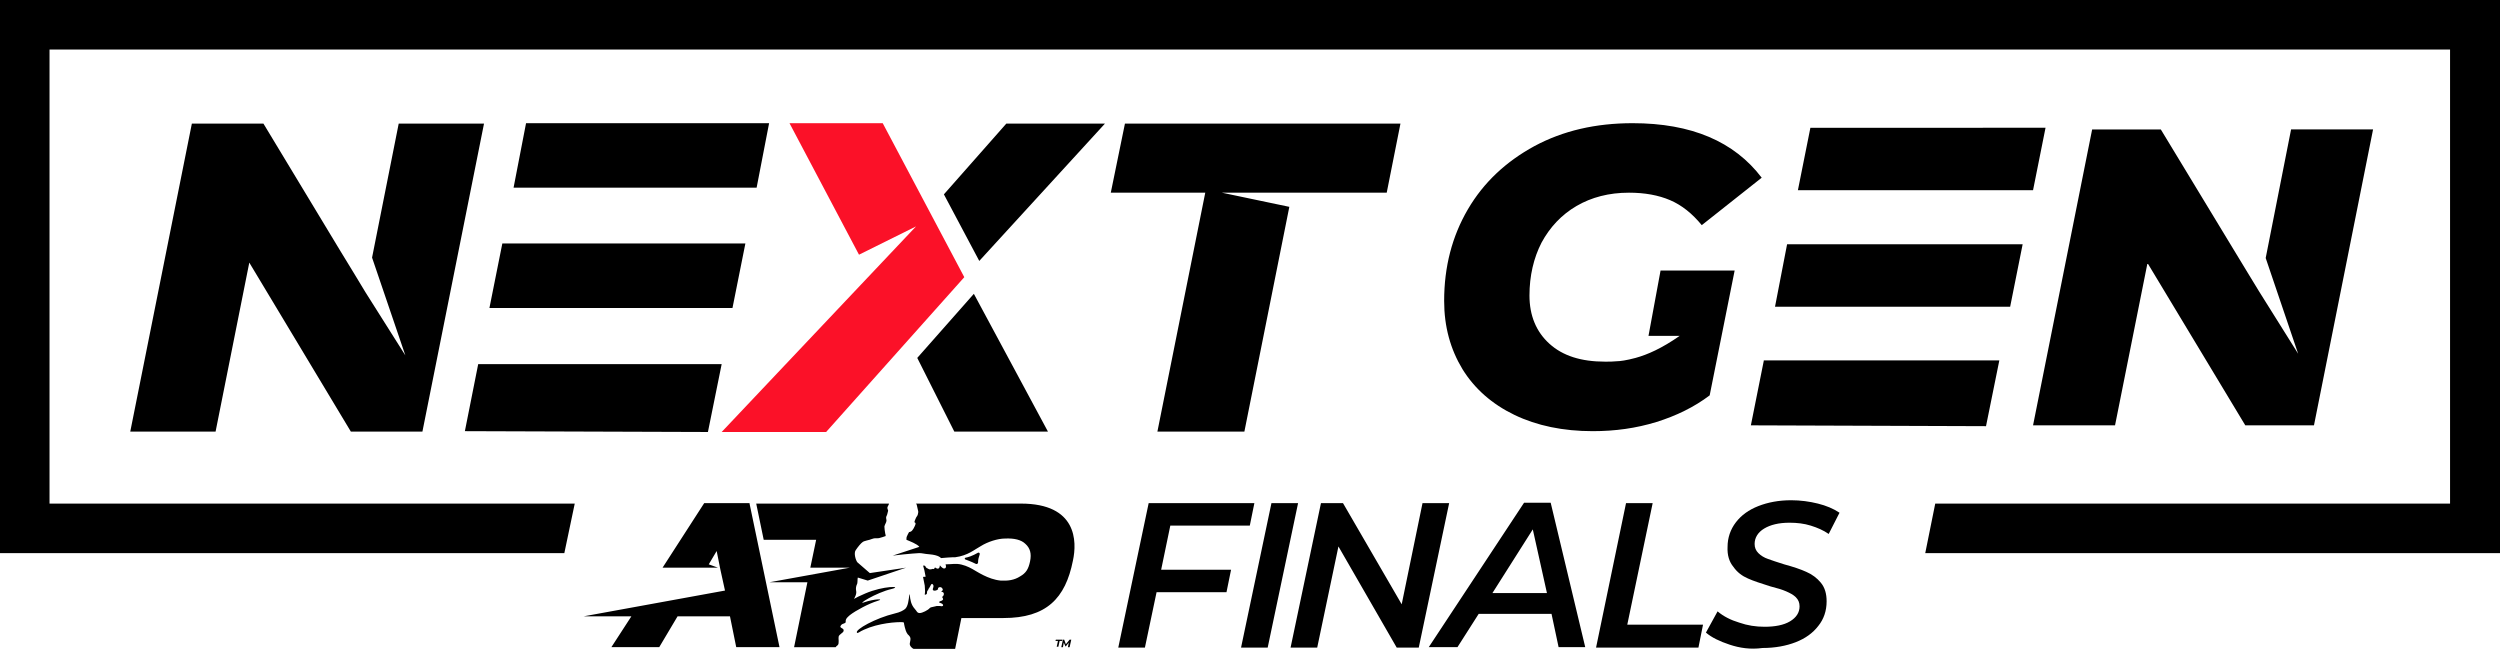 <svg xmlns="http://www.w3.org/2000/svg" viewBox="0 0 600.7 156.1" style="enable-background:new 0 0 600.7 156.1" xml:space="preserve"><path d="m180.1 121 7.2 34.5h-10.4l-1.5-7.4h-12.6l-4.4 7.4h-11.5l4.8-7.4h-11.5l34-6.2-1.1-5-.9-4.5-1.9 3.2 2.2.8h-13.3l10-15.5h10.9zm65.2 0h-25.2c.1.1.2.3.2.4.1.3.1.6.2.9.1.5.2.6.1 1-.1.7-.3.7-.5 1.1-.2.4-.4 1-.4 1.1.1 0 .2 0 .3.3 0 .3-.4 1-.5 1.2-.1.2-.4.6-.6.7-.4.2-.5.1-.5.2-.1.1-.4.8-.5 1-.1.2-.1.5-.1.7v.1c.7.3 2.6 1 3.1 1.7l-6.4 2.1c.9-.1 1.9-.2 2.7-.3 1.2-.1 3.1-.3 3.7-.3.6 0 1.4.2 1.6.2.7.1 1.4.1 2.2.3.8.2 1 .4 1.2.5l.2.2c1-.1 2.5-.2 2.8-.2h.6c3.1-.4 4.7-1.9 6.2-2.7 1.6-1 4-1.8 5.8-1.8 2.2-.1 3.9.3 4.9 1.3 1.1 1 1.5 2.3 1.1 4.2-.4 1.9-1 2.8-2.4 3.6-1.4.9-2.9 1.1-4.7 1-3-.3-5.7-2.2-6.8-2.8-.9-.5-2.2-1.1-3.6-1.2h-.8c-.1 0-1.3.1-2 .1.1.3.1.5.1.5 0 .4-.2.5-.5.5-.2 0-.7-.4-.9-.7h-.1v.2c0 .1-.1.4-.3.5-.2.1-.5 0-.7-.2h-.2c-.1.2-.1.4-.5.3-.3 0-.2.1-.4.1-.5.1-.7-.2-1-.3-.4-.2-.2-.5-.6-.6h-.3c.2.6.4 1.4.6 2.6 0 0 0 .1-.1.1h-.4s-.1 0-.1.1c.1.5.3 1.4.4 2 .1 1.2.1 1.5 0 2.1 0 0 0 .1.1.1s.3-.1.4-.2c0-.3.1-.6.1-.7 0-.1.1-.1.1-.1l.1-.1.1-.3s0-.1.1-.1l.5-.9s.1-.2.3-.2c0 0 .3.2.3.5s-.2.8-.2.8l.2.3s.4.1.8-.1c0 0 .1-.1.3-.2-.1-.3.1-.6.7-.5.2.1.8.6.1 1v.1c.8 0 .7.9.2 1.2 0 0-.1.1 0 .1.1.1.2.3.2.5 0 0 0 .3-.8.5 0 0-.2.1-.1.3.1 0 .2.1.3.1 0 0 .7.2.6.6 0 0-.1.3-.8.1h-.7c-.1 0-.7.2-1.3.3-.1 0-.3.1-.4.2-.4.5-1.8 1.2-2.4 1.2-.7 0-.7-.5-1.2-1-.9-1-1.1-2.2-1.2-3.4 0-.1-.1-.1-.1 0-.2 1.4-.3 2.7-1 3.4-.5.4-1.2.8-2.5 1.1-4.6 1.1-9.6 3.9-9.1 4.6.2.3.7-.3 1.7-.7 3.5-1.6 7.9-1.9 9.4-1.8.1 0 .2.1.2.2 0 .2.1.5.2 1 .1.4.3 1.2.7 1.7.9.8.7 1.1.5 2.2-.1.7.8 1.3.9 1.3h10l1.5-7.4h10.1c10.3 0 14.9-4.7 16.7-13.8 1-4.6 1-13.7-12.5-13.7m-44.5 34.5c.1-.2.3-.3.5-.5.4-.4.1-1.6.2-2 .1-.6 1.1-.9 1.2-1.4.2-.8-1.3-.6-.6-1.4.4-.5 1.1-.3 1.1-.8-.1-.8.7-1.3 1-1.6 1.4-1.1 4.6-2.8 6.6-3.4 2-.6-.8-.5-3.1.3-2.1.8 2.7-2.3 6.6-3.2 2.7-.7-2-.8-6.4 1.1-1.4.6-2.2 1-2.7 1.3 0 0-.1 0 0 0 .2-.4.7-1.2.5-2-.1-.5 0-1.1.2-1.5.2-.3.1-1.2.2-1.6h.1l2.3.7 9.2-3.1-8.7 1.3-3-2.6c-.4-.5-.9-2.2-.4-2.9.6-.9 1.3-1.7 1.6-1.9.4-.4 1.7-.5 2.3-.8.7-.3 1.2-.1 1.7-.2s1.3-.4 1.6-.5c0-.1 0-.4-.1-.6-.1-.6-.2-1.2-.2-1.7.1-.5.5-1 .5-1.4 0-.4-.2-.7 0-1.1.2-.3.2-.6.4-1.3-.1-.4-.3-.6-.1-1 .1-.2.3-.5.3-.7h-31.9l1.8 8.7h12.6l-1.4 6.7h9.5l-19.3 3.5h9.1l-3.2 15.6h10zm33.7-20c.2.1.5-.1.5-.3 0-.9.2-1.3.4-2 .1-.3-.2-.5-.4-.4-1.4.8-2.4 1.1-3 1.2-.1 0-.2.1-.2.2s.1.2.1.2c.5.2 1.4.5 2.6 1.1m19.7 18.5h-.6l.1-.3h1.6l-.1.3h-.6l-.3 1.4h-.4l.3-1.4zm3.2-.3-.4 1.8h-.4l.2-1.1-.7.9h-.1l-.4-.9-.2 1.1h-.4l.4-1.8h.3l.4 1.1.9-1.1h.4z"/><path d="M0 0v132.9h135.6l2.5-11.9H11.9V11.9h576.8V121H465l-2.4 11.9h138.1V0z"/><path d="m281.2 126.3-2.2 10.6h16.8l-1.1 5.4h-16.8l-2.8 13.3h-6.4l7.3-34.7h25.4l-1.1 5.4h-19.1zm24.3-5.4h6.4l-7.3 34.7h-6.4l7.3-34.7zm42.7 0-7.3 34.7h-5.3l-14-24.3-5.1 24.3h-6.4l7.3-34.7h5.3l14.1 24.3 5-24.3h6.4zm24.6 26.6h-17.5l-5.1 8h-6.9l22.9-34.7h6.4l8.3 34.7h-6.4l-1.7-8zm-1.1-5-3.4-15.3-9.7 15.3h13.1zm19-21.6h6.4l-6.1 29.2h18.2l-1.1 5.5h-24.6l7.2-34.7zm24.9 34c-2.4-.8-4.3-1.7-5.7-2.9l2.8-5.1c1.4 1.2 3.2 2.1 5.2 2.7 2 .7 4 1 6.1 1 2.5 0 4.6-.4 6.1-1.3s2.3-2.1 2.3-3.6c0-.9-.3-1.6-.9-2.2-.6-.6-1.4-1-2.3-1.4-.9-.4-2.2-.8-3.8-1.2-2.2-.7-4.1-1.3-5.4-1.9-1.4-.6-2.6-1.5-3.5-2.8-1-1.2-1.5-2.8-1.4-4.8 0-2.2.7-4.2 2-5.9 1.3-1.7 3.1-3 5.4-3.9 2.3-.9 4.9-1.4 7.9-1.4 2.2 0 4.4.3 6.4.8s3.7 1.2 5.2 2.2l-2.6 5.1c-1.3-.9-2.7-1.5-4.3-2-1.6-.5-3.3-.7-5.1-.7-2.6 0-4.6.5-6.1 1.4-1.5.9-2.3 2.2-2.3 3.7 0 .9.3 1.6.9 2.2.6.6 1.4 1.1 2.3 1.4.9.3 2.2.8 3.9 1.3 2.2.6 4 1.2 5.3 1.8 1.4.6 2.6 1.5 3.5 2.6 1 1.2 1.4 2.7 1.4 4.5 0 2.3-.7 4.3-2 5.9-1.3 1.7-3.1 3-5.4 3.9-2.3.9-5 1.4-8 1.4-2.9.4-5.5 0-7.9-.8m13.8-96.2H486l-3 15h-56.5m5.5-28h56.5l3-15H435m-11.2 56-3.1 15.5 56.5.2 3.2-15.8h-56.6zM120.7 58.5h58.4L176 74h-58.4m5.8-28.9h58.4l3-15.5h-58.4m-11.5 57.9-3.2 16.1 58.4.2 3.3-16.3h-58.5zm435.6-56.4L544.4 62l7.8 23-9.4-15-2.5-4.1-3.4-5.6-17.7-29.2h-16.5l-14.2 71.1h19.7l7.8-39 23.5 39H556l14.2-71.1zm-280.2-1.4-3.4 16.6h22.7l-11.5 57.4H299l10.8-54-16.2-3.4h39.6l3.3-16.6zm-28.5 0-15 17 8.5 16 30.2-33zm-12.5 74L220.4 86 234 70.6l17.8 33.1zm166.8-23h7.5c-4.3 3-7.7 4.5-10.6 5.3-2.2.6-3.8.8-4.5.8-.9.1-1.8.1-2.8.1-5.8 0-10.2-1.4-13.4-4.3-3.2-2.9-4.8-6.8-4.8-11.6 0-4.7 1-9 2.9-12.7 2-3.7 4.8-6.7 8.4-8.8 3.6-2.1 7.8-3.2 12.6-3.2 3.8 0 7.1.6 9.9 1.8 2.8 1.2 5.3 3.2 7.6 6l14.4-11.4c-6.6-8.7-16.9-13.1-31-13.1-8.9 0-16.7 1.8-23.6 5.5-6.8 3.7-12.2 8.7-16 15.2-3.8 6.5-5.7 13.8-5.7 22 0 6.2 1.5 11.6 4.4 16.4 2.9 4.7 7.1 8.4 12.5 11 5.4 2.6 11.7 3.9 18.8 3.9 5.4 0 10.4-.7 15.3-2.2 4.8-1.5 9.1-3.6 12.8-6.4l6-30H399l-2.9 15.7z"/><path style="fill:#fb1128" d="m231.7 66.6-33.2 37.2h-25.1l46.7-49.4-13.7 6.8-16.7-31.6h22.4z"/><path d="m95.8 29.7-6.4 32.2 8 23.5-9.6-15.2-2.6-4.3-3.6-5.9-18.3-30.3H46.1l-14.8 74h20.5l8.1-40.6 24.4 40.6h17.2l14.8-74z"/></svg>
